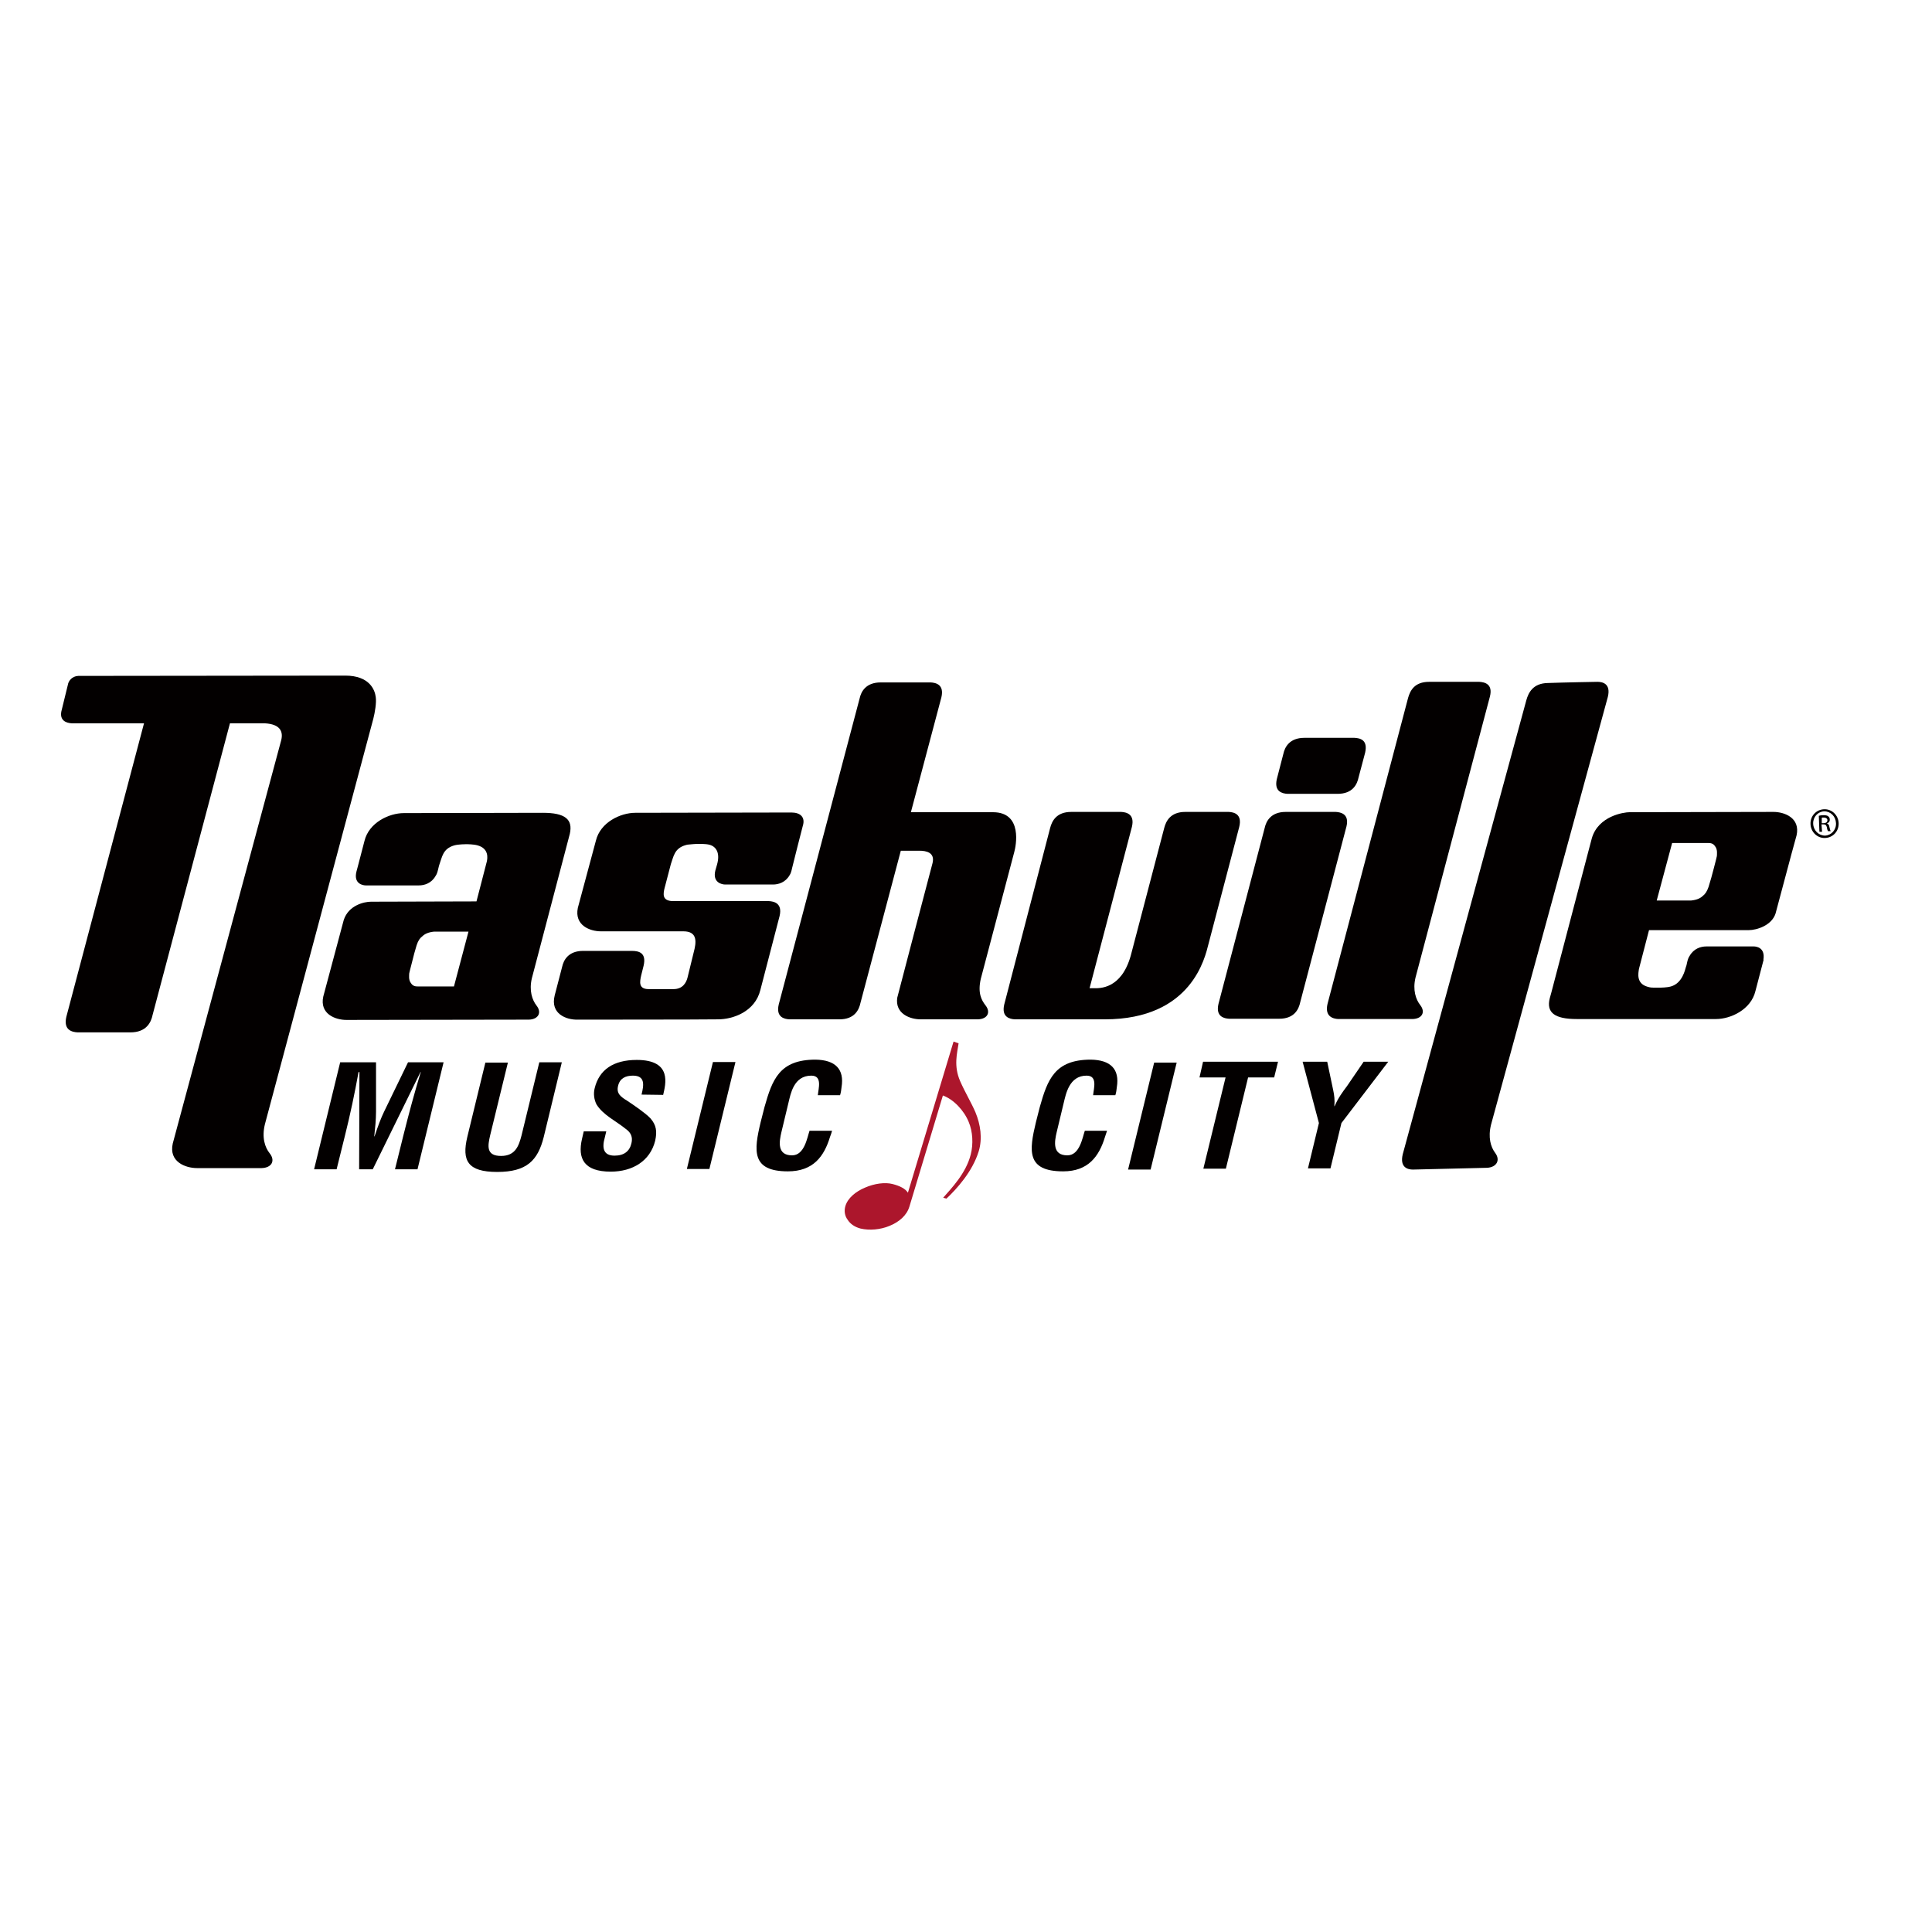 <?xml version="1.0" encoding="UTF-8"?> <svg xmlns="http://www.w3.org/2000/svg" xmlns:xlink="http://www.w3.org/1999/xlink" version="1.1" id="layer" x="0px" y="0px" viewBox="0 0 652 652" style="enable-background:new 0 0 652 652;" xml:space="preserve"> <style type="text/css"> .st0{fill:#030000;} .st1{fill:#AC162C;} </style> <g> <path class="st0" d="M450.8,274c0,0-11.6,0-16.9,0c-5,0-6.6,3.1-7.1,5.4l-15.6,59.4c-1,4.3,1.9,4.9,3.6,5c0,0,11.6,0,16.9,0 c5.1,0,6.6-3.2,7.1-5.6l15.6-59.3C455.4,274.7,452.5,274.1,450.8,274"></path> <path class="st0" d="M457.1,249c0,0-11.6,0-16.9,0c-5,0-6.6,3.1-7.1,5.4l-2.2,8.5c-1,4.3,1.9,4.9,3.6,5c0,0,11.6,0,16.9,0 c5.1,0,6.6-3.2,7.1-5.6l2.2-8.3C461.7,249.6,458.9,249.1,457.1,249"></path> <path class="st0" d="M342.3,287.5c0.5-1.8,3-13.4-7.2-13.4l-27.7,0l10.3-38.8c1-4.3-1.9-4.9-3.6-5c0,0-11.6,0-16.9,0 c-5,0-6.6,3.1-7.1,5.4l-27.3,103.3c-1,4.3,1.9,4.9,3.6,5c0,0,11.6,0,16.9,0c5.1,0,6.6-3.2,7.1-5.6l13.6-51.3l6.3,0 c2.3,0,5.3,0.6,4.4,4.2c0,0-11.9,45.2-11.9,45.4l0,0h0c-0.8,5.4,4.3,7.3,7.9,7.3l19.3,0c3.3-0.1,4.4-2.4,2.6-4.7 c-1.4-1.8-2.7-4.2-1.6-9L342.3,287.5z"></path> <path class="st0" d="M414.7,274c0,0-9.5,0-14.7,0c-5,0-6.5,3.1-7.1,5.4l-11.3,43.1c-3.2,11.4-10.6,11-12.4,11h-1.5l14.3-54.5 c1-4.3-1.9-4.9-3.6-5c0,0-11.6,0-16.9,0c-5,0-6.5,3.1-7.1,5.4L338.9,339c-1,4.3,1.9,4.9,3.6,5c0,0,28.5,0,30.3,0 c29.5,0,33.9-21.1,35-25.3l10.4-39.6C419.3,274.7,416.4,274.1,414.7,274"></path> <path class="st0" d="M499.2,230.1c0,0-11.6,0-16.9,0c-5,0-6.4,3-7.1,5.4L448,338.8c-1,4.3,1.9,5,3.6,5.1l25.1,0 c3.3-0.1,4.4-2.4,2.6-4.7c-1.5-1.9-2.6-5.1-1.6-9.3h0l25.1-94.8C503.9,230.8,501,230.2,499.2,230.1"></path> <path class="st0" d="M539.1,230.1c0,0-11.6,0.2-16.8,0.4c-5,0.1-6.5,3.3-7.2,5.8l-41.7,153.2c-1.1,4.5,1.7,5.2,3.4,5.2l25.1-0.6 c3.2-0.2,4.5-2.6,2.7-5c-1.5-2-2.5-5.2-1.4-9.6l0,0l39.4-144.3C543.7,230.7,540.8,230.1,539.1,230.1"></path> <path class="st0" d="M183.2,274.3c0,0-46.9,0.1-46.9,0.1c-5,0-11.8,3.2-13.3,9.4c0,0-2.7,10.4-2.7,10.3c-1.1,4.3,2.4,4.7,3.1,4.7 l18,0c1.8,0,4.2-0.7,5.6-3.2c0.3-0.4,0.6-1.1,0.8-2c0.2-1,0.5-1.9,0.5-1.9c0.9-2.4,1.1-5.3,5-6.4c1.4-0.4,3.9-0.4,3.9-0.4h0.1 c0.5,0,2.5,0,3.9,0.4c3.9,1.1,3.3,4.4,3.1,5.4l-3.5,13.5l-35.6,0.1c-2.3,0-7.6,1.2-9.2,6.2l-6.9,25.8c-1.3,5.9,4.1,7.9,7.8,7.9 l61.6-0.1c3.2-0.1,4.4-2.4,2.6-4.7c-1.5-1.9-2.6-5.1-1.6-9.3l12.8-48.7C193.4,276.5,190.7,274.3,183.2,274.3 M153.2,332.9l-12.1,0 c-0.7,0-1.7,0-2.4-1.1c-0.9-1.1-0.6-2.8-0.6-3.3c0.1-0.4,0.3-1.4,1-4c0.4-1.7,1-3.9,1.5-5.5c0.5-1.6,1.2-2.5,1.9-3 c0.8-0.8,2-1.4,4-1.6l11.6,0L153.2,332.9z"></path> <path class="st0" d="M532.1,343.9c0,0,3.8,0,9.1,0c0.1,0,0.1,0,0.2,0l33.3,0c1,0,2.1,0,3.1,0h1.2c0,0,0,0,0.1,0 c5,0,11.8-3.2,13.3-9.4l2.8-10.7c0,0,0,0.1-0.1,0.1c0.7-4.2-2.5-4.5-3.2-4.5l-16.1,0c-1.8,0-4.2,0.7-5.6,3.2 c-0.3,0.4-0.6,1.1-0.8,2c-0.2,1-0.3,1.4-0.5,1.9c-0.2,0.6-1.1,5.3-5,6.4c-1.4,0.4-3.4,0.4-3.9,0.4H558c-0.5,0-1,0-2-0.3 c-3.9-1.1-3.1-4.6-2.9-6l3.4-13.1l31,0v0h2.6c2.8,0,7.8-1.6,9.1-5.6l5.4-20.2l1.7-6.2c1.3-5.9-4.1-7.9-7.8-7.9l-48.6,0.1 c-1.8,0-10.5,1.2-12.7,8.8l-1.4,5.3l-12.3,46.9l-0.5,1.8C521.8,341.7,524.6,343.9,532.1,343.9 M564.3,284.5l11.2,0l0.9,0 c0.7,0,1.7,0,2.4,1.1c0.9,1.1,0.6,2.8,0.6,3.3c-0.1,0.4-0.3,1.4-1,4c-0.4,1.7-1.3,4.8-1.8,6.4c-0.5,1.5-1.2,2.5-1.9,3 c-0.8,0.8-2,1.4-4,1.6l-11.6,0L564.3,284.5z"></path> </g> <g> <path class="st0" d="M267.1,274.2c-6.1,0-52.6,0.1-52.6,0.1h0c0,0-0.1,0-0.1,0c-5,0-11.8,3.2-13.3,9.4l-6.1,22.7 c-1.2,5.9,4.1,7.9,7.8,7.9l27.8,0c3.9,0,4.6,2.3,3.8,5.9L232,330c-0.4,1.5-1.5,3.8-4.7,3.8l-8.4,0c-3.5,0-3-2.5-2.5-4.7l0.8-3.2 c1-4.3-1.5-5-4-5c0,0-11.2,0-16.4,0c-5,0-6.6,3.1-7.1,5.4l-2.5,9.6c-1.6,6.3,4,8.3,7.7,8.2c0,0,42.1,0,47.4-0.1 c5.1,0,12.5-2.6,14.3-9.9l6.5-25c1-4.3-1.9-4.9-3.6-5l-32.5,0c-3.7-0.1-3.1-2.6-2.8-4.1c1-3.9,2.2-8.4,2.2-8.4 c0.9-2.4,1.1-5.3,5-6.4c0.3-0.1,0.7-0.2,1.1-0.2c1.1-0.1,2.1-0.2,2.6-0.2c0.7,0,0,0,0,0c0.5,0,3-0.1,4.4,0.3c2.4,0.7,3.5,3,2.5,6.6 c0,0-0.6,2.1-0.6,2.1c-1,4.1,2.3,4.7,3.3,4.7l16.2,0c1.8,0,4.2-0.7,5.6-3.2c0.3-0.4,0.6-1.3,0.8-2.3c0.2-1,3.6-14.2,3.6-14.2 C271.9,275.7,270,274.2,267.1,274.2"></path> <path class="st0" d="M615.6,273.1c2.6-0.1,4.8,2,4.9,4.7c0.1,2.7-1.9,4.9-4.6,5c-2.6,0.1-4.8-2-4.9-4.7 C610.9,275.4,612.9,273.2,615.6,273.1L615.6,273.1z M615.6,273.8c-2.1,0.1-3.8,1.9-3.7,4.2c0.1,2.3,1.9,4,4,4 c2.1-0.1,3.8-1.9,3.7-4.2C619.5,275.5,617.8,273.8,615.6,273.8L615.6,273.8z M614.9,280.7l-0.9,0l-0.2-5.4c0.4-0.1,0.9-0.2,1.5-0.2 c0.8,0,1.4,0.1,1.7,0.4c0.3,0.2,0.5,0.6,0.5,1.1c0,0.7-0.4,1.1-1,1.3v0c0.5,0.1,0.8,0.5,0.9,1.3c0.2,0.8,0.3,1.1,0.4,1.3l-0.9,0 c-0.1-0.2-0.3-0.6-0.4-1.4c-0.2-0.7-0.5-0.9-1.2-0.9l-0.6,0L614.9,280.7z M614.8,277.8l0.6,0c0.7,0,1.3-0.3,1.3-1 c0-0.5-0.4-0.9-1.3-0.9c-0.3,0-0.5,0-0.6,0.1L614.8,277.8z"></path> </g> <g> <path class="st0" d="M113.6,394.6l-7.6,0l8.8-36.1l12.1,0l0,16.7c0,2.7-0.3,5.5-0.6,8.3l0.1,0c1.2-3.6,2.1-6,3.2-8.3l8.1-16.7l12,0 l-8.8,36.1l-7.6,0l2.8-11.3c1.8-7.2,3.7-14.3,5.9-21.5h-0.1l-16.1,32.8h-4.6l0.1-32.8h-0.3c-1.3,7.2-2.8,14.3-4.6,21.5L113.6,394.6 z"></path> <path class="st0" d="M182,358.5l7.6,0l-6.1,25.2c-2,8-5.8,11.8-15.7,11.8c-10,0-12-3.8-10.1-11.8l6.1-25.1l7.6,0l-6,24.6 c-0.8,3.5-1.4,6.9,3.7,6.9c4.9,0,6-3.5,6.9-6.9L182,358.5z"></path> <path class="st0" d="M216.5,369.4c0.8-3.2,1.3-6.4-2.9-6.4c-2.5,0-4.4,0.9-5,3.4c-0.7,2.7,1,3.8,3.1,5.1c2.1,1.4,6.1,4.1,7.8,5.9 c2,2.3,2.3,4.4,1.6,7.6c-1.7,6.8-7.6,10.4-15,10.4c-9.1,0-11.2-4.5-9.7-11l0.6-2.6l7.6,0l-0.5,2.1c-1,3.5-0.5,6.1,3.3,6.1 c3.2,0,5.1-1.5,5.7-4.2c0.5-2.1-0.2-3.6-1.9-4.8c-3.3-2.7-7.7-4.7-9.9-8.3c-0.8-1.6-1.1-3.6-0.6-5.5c1.5-6.1,6.2-9.5,14.2-9.5 c12.1,0,9.7,8.3,8.9,11.8L216.5,369.4z"></path> <polygon class="st0" points="231.8,394.5 240.6,358.4 248.2,358.4 239.4,394.5 "></polygon> <path class="st0" d="M280.8,381.6c-0.2,0.7-0.4,1.4-0.7,2.1c-2,6.6-5.7,11.6-14.2,11.6c-12.4,0-11.5-7-9.2-16.6l1.3-5.1 c2.6-9.2,5-16,17.2-16c6.7,0.1,9.8,3.2,8.8,9.3c-0.1,0.9-0.2,1.8-0.5,2.7l-7.5,0c0.2-2.3,1.6-6.6-2.2-6.6c-6,0-7,6.3-7.7,9.1 l-2.4,10c-0.7,3-1.6,7.8,3.6,7.8c4.2,0,5.1-6,5.9-8.3H280.8z"></path> <path class="st0" d="M373.6,381.6c-0.2,0.7-0.5,1.4-0.7,2.1c-2,6.6-5.7,11.6-14.1,11.6c-12.5,0-11.5-7-9.2-16.6l1.3-5.1 c2.6-9.2,5-16,17.2-16c6.7,0.1,9.8,3.2,8.8,9.3c-0.1,0.9-0.2,1.8-0.5,2.7l-7.5,0c0.2-2.3,1.6-6.6-2.2-6.6c-5.9,0-7,6.3-7.7,9.1 l-2.4,10c-0.7,3-1.6,7.8,3.6,7.8c4.2,0,5.1-6,5.9-8.3L373.6,381.6z"></path> <polygon class="st0" points="380.7,394.7 389.5,358.6 397.1,358.6 388.3,394.7 "></polygon> <polygon class="st0" points="406,358.3 431.3,358.3 430,363.6 421.2,363.6 413.7,394.4 406.1,394.4 413.6,363.6 404.8,363.6 "></polygon> </g> <g> <path class="st0" d="M449.9,367.8c0.4,1.8,0.6,3.6,0.4,5.5h0.1c1.2-2.8,2.7-4.8,4.2-6.8l5.6-8.2l8.3,0L452.7,379l-3.7,15.3l-7.6,0 l3.7-15.3l-5.5-20.7l8.3,0L449.9,367.8z"></path> <path class="st0" d="M26.4,228.1c0,0,76.4-0.1,90.1-0.1c8.2,0,10,4.8,10.3,7.2c0.3,2-0.3,5.3-0.8,7.3L89.4,379.4 c-1.1,4.5,0,7.8,1.6,9.8c2,2.5,0.7,4.9-2.7,5h-0.3l-21.5,0c-3.9,0-9.6-2.1-8.2-8.3l36.6-136.1c0.7-2.8-0.2-5.4-5.5-5.7l-11.8,0 l-26.1,98.4c-0.5,2.5-2.1,5.9-7.5,5.9c-5.5,0-17.8,0-17.8,0c-1.8-0.1-4.9-0.7-3.8-5.3l26.2-99l-24.4,0c-1.8-0.1-4.1-0.9-3.5-4 l2.2-9C23.1,229.8,24.3,228.2,26.4,228.1"></path> <path class="st1" d="M323.5,352.1c-0.5,3.4-1.7,7.6,0.5,12.7c1.7,3.9,3.9,7.5,5.2,10.6c1.7,4.1,2.4,8.8,1.1,13.1 c-2.1,6.9-7.5,12.8-10.9,16l-1.1-0.3c2.7-3.1,7.7-8.2,9.3-14.6c0.9-3.5,0.7-7.7-0.7-11c-1.6-3.9-5.1-7.6-8.7-8.9l-11.3,37.5 c-0.9,3-3.5,5.2-6.7,6.5c-3.1,1.3-6.8,1.6-9.8,0.9c-1.9-0.5-3.4-1.5-4.3-2.9c-1-1.3-1.3-3-0.8-4.7c0.8-2.7,3.5-4.9,6.6-6.2 c3.2-1.4,6.8-1.9,9.4-1.2c2.3,0.6,4.2,1.5,5.1,2.9l15.4-51L323.5,352.1z"></path> </g> </svg> 